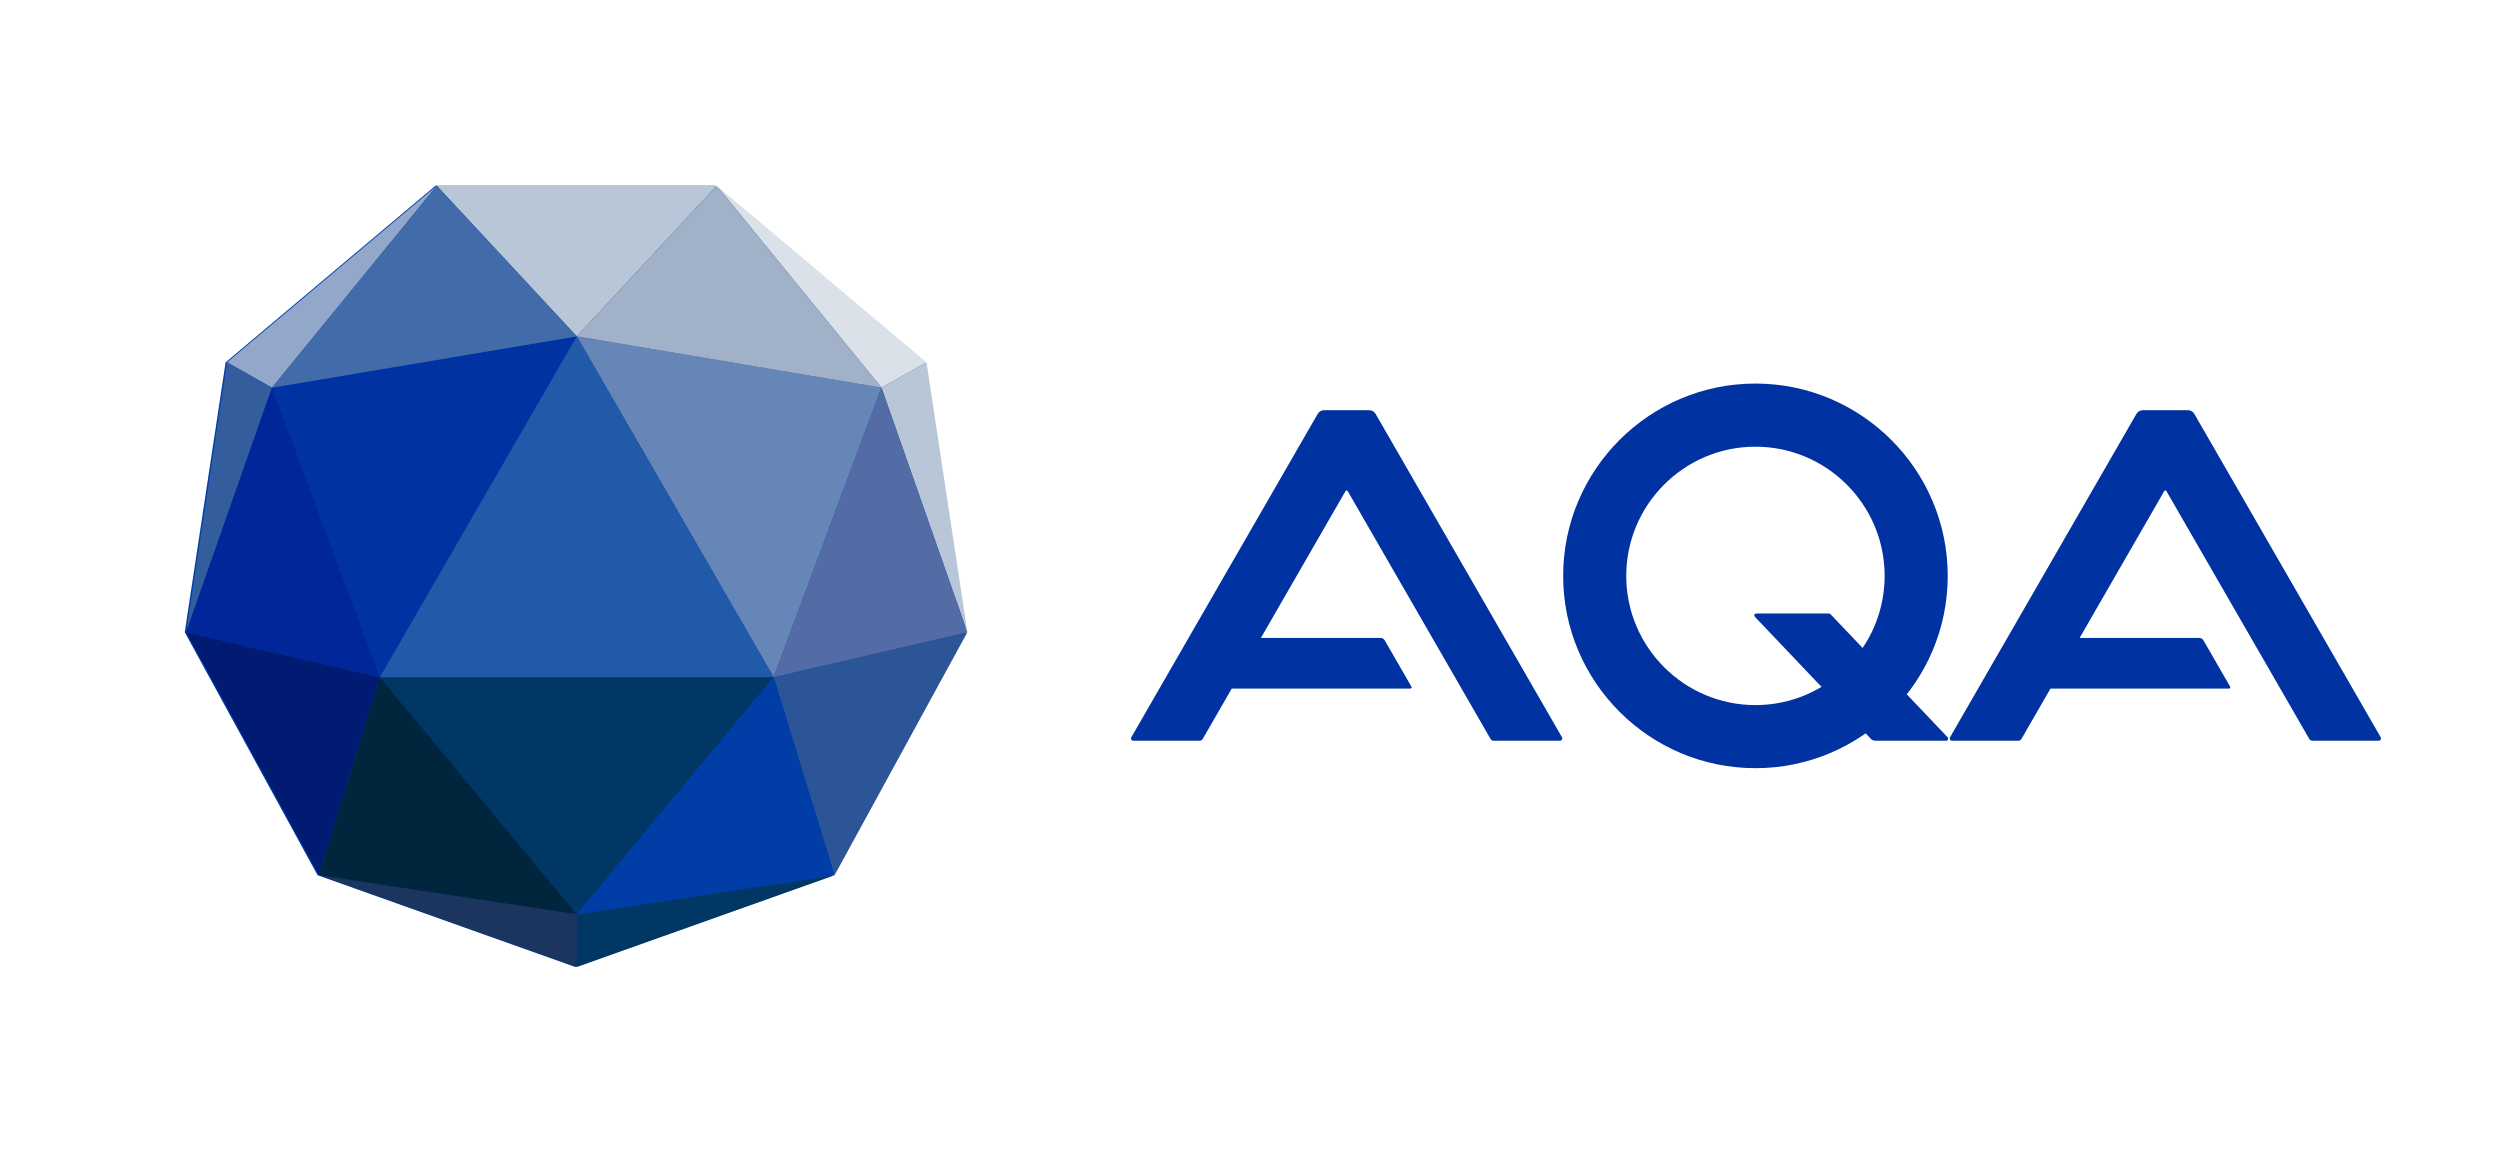 <?xml version="1.0" encoding="UTF-8"?>
<svg id="_レイヤー_1" data-name="レイヤー 1" xmlns="http://www.w3.org/2000/svg" version="1.1" viewBox="0 0 589.61 272.13">
  <defs>
    <style>
      .cls-1 {
        fill: #416ba9;
      }

      .cls-1, .cls-2, .cls-3, .cls-4, .cls-5, .cls-6, .cls-7, .cls-8, .cls-9, .cls-10, .cls-11, .cls-12, .cls-13, .cls-14, .cls-15, .cls-16, .cls-17, .cls-18 {
        stroke-width: 0px;
      }

      .cls-2 {
        fill: none;
      }

      .cls-3 {
        fill: #003da6;
      }

      .cls-4 {
        fill: #546ca5;
      }

      .cls-5 {
        fill: #2b5597;
      }

      .cls-6 {
        fill: #0033a1;
      }

      .cls-7 {
        fill: #00263e;
      }

      .cls-8 {
        fill: #93a7cb;
      }

      .cls-9 {
        fill: #00269a;
      }

      .cls-10 {
        fill: #345d9d;
      }

      .cls-11 {
        fill: #b9c6d7;
      }

      .cls-12 {
        fill: #dae1e9;
      }

      .cls-13 {
        fill: #003764;
      }

      .cls-14 {
        fill: #1c355e;
      }

      .cls-15 {
        fill: #215aa8;
      }

      .cls-16 {
        fill: #6786b8;
      }

      .cls-17 {
        fill: #a1b1c8;
      }

      .cls-18 {
        fill: #001b71;
      }
    </style>
  </defs>
  <polygon class="cls-3" points="218.18 85.45 168.7 43.81 102.69 43.81 102.69 43.81 53.21 85.45 43.57 149.11 74.89 206.41 135.69 228.06 196.5 206.41 227.82 149.11 218.18 85.45"/>
  <rect class="cls-2" x="-.5" y="-.25" width="589.61" height="272.13"/>
  <g>
    <path class="cls-6" d="M368.39,173.89l-43.97-76.29c-.3-.52-.87-.85-1.47-.85h-10.7c-.6,0-1.17.33-1.47.85l-43.97,76.29c-.1.17-.1.37,0,.54.1.17.27.27.47.27h15.65c.29,0,.57-.16.72-.42l6.85-11.88h42.12c.16,0,.23-.1.26-.15.03-.05.08-.16,0-.3l-6.3-10.93c-.2-.35-.58-.57-.98-.57h-28.22l19.95-34.62c.08-.14.21-.15.26-.15s.18.01.26.15l33.69,58.45c.15.26.42.42.72.42h15.65c.2,0,.37-.1.47-.27.1-.17.1-.37,0-.54Z"/>
    <path class="cls-6" d="M561.48,173.89l-43.97-76.29c-.3-.52-.87-.85-1.47-.85h-10.7c-.6,0-1.17.33-1.47.85l-43.97,76.29c-.1.17-.1.37,0,.54.1.17.27.27.47.27h15.65c.29,0,.57-.16.72-.42l6.85-11.88h42.12c.16,0,.23-.1.26-.15.03-.05.08-.16,0-.3l-6.3-10.93c-.2-.35-.58-.57-.98-.57h-28.22l19.95-34.62c.08-.14.21-.15.26-.15s.18.01.26.15l33.69,58.45c.15.26.42.42.72.42h15.65c.2,0,.37-.1.47-.27.1-.17.1-.37,0-.54Z"/>
    <g>
      <path class="cls-6" d="M414.01,90.46c-25.01,0-45.35,20.35-45.35,45.36s20.35,45.35,45.35,45.35,45.35-20.34,45.35-45.35-20.35-45.36-45.35-45.36ZM414.01,166.29c-16.8,0-30.47-13.67-30.47-30.47s13.67-30.47,30.47-30.47,30.47,13.67,30.47,30.47-13.67,30.47-30.47,30.47Z"/>
      <path class="cls-6" d="M459.33,173.86l-.28-.28-27.35-28.74c-.11-.1-.25-.16-.4-.16h-16.85c-.76,0-.94.44-.4.97l27.34,28.76c.25.19.53.28,1.22.29h16.36c.53,0,.59-.6.35-.84Z"/>
    </g>
  </g>
  <g>
    <polygon class="cls-13" points="136.03 215.63 136.03 228.06 196.83 206.42 136.03 215.63"/>
    <polygon class="cls-5" points="182.46 159.71 196.83 206.42 228.15 149.11 182.46 159.71"/>
    <polygon class="cls-18" points="89.6 159.71 75.22 206.42 43.9 149.11 89.6 159.71"/>
    <polygon class="cls-6" points="89.6 159.71 64.14 91.44 136.03 79.33 89.6 159.71"/>
    <polygon class="cls-13" points="182.46 159.71 136.03 215.63 89.6 159.71 182.46 159.71"/>
    <polygon class="cls-16" points="182.46 159.71 207.89 91.44 136.03 79.33 182.46 159.71"/>
    <polygon class="cls-11" points="207.89 91.44 218.51 85.45 228.15 149.11 207.89 91.44"/>
    <polygon class="cls-8" points="64.14 91.44 53.55 85.45 103.02 43.81 64.14 91.44"/>
    <polygon class="cls-10" points="64.14 91.44 53.55 85.45 43.9 149.11 64.14 91.44"/>
    <polygon class="cls-11" points="103.02 43.81 169.04 43.81 136.03 79.33 103.02 43.81"/>
    <polygon class="cls-12" points="207.89 91.44 218.51 85.45 169.04 43.81 207.89 91.44"/>
    <polygon class="cls-14" points="136.03 215.63 136.03 228.06 75.22 206.42 136.03 215.63"/>
    <polygon class="cls-7" points="89.6 159.71 75.22 206.42 136.03 215.63 89.6 159.71"/>
    <polygon class="cls-9" points="89.6 159.71 64.14 91.44 43.9 149.11 89.6 159.71"/>
    <polygon class="cls-15" points="182.46 159.71 89.6 159.71 136.03 79.33 182.46 159.71"/>
    <polygon class="cls-4" points="207.89 91.44 182.46 159.71 228.15 149.11 207.89 91.44"/>
    <polyline class="cls-1" points="103.02 43.81 64.14 91.44 136.03 79.33"/>
    <polyline class="cls-17" points="169.04 43.81 136.03 79.33 207.89 91.44"/>
    <polygon class="cls-3" points="182.46 159.71 196.83 206.42 136.03 215.63 182.46 159.71"/>
  </g>
</svg>